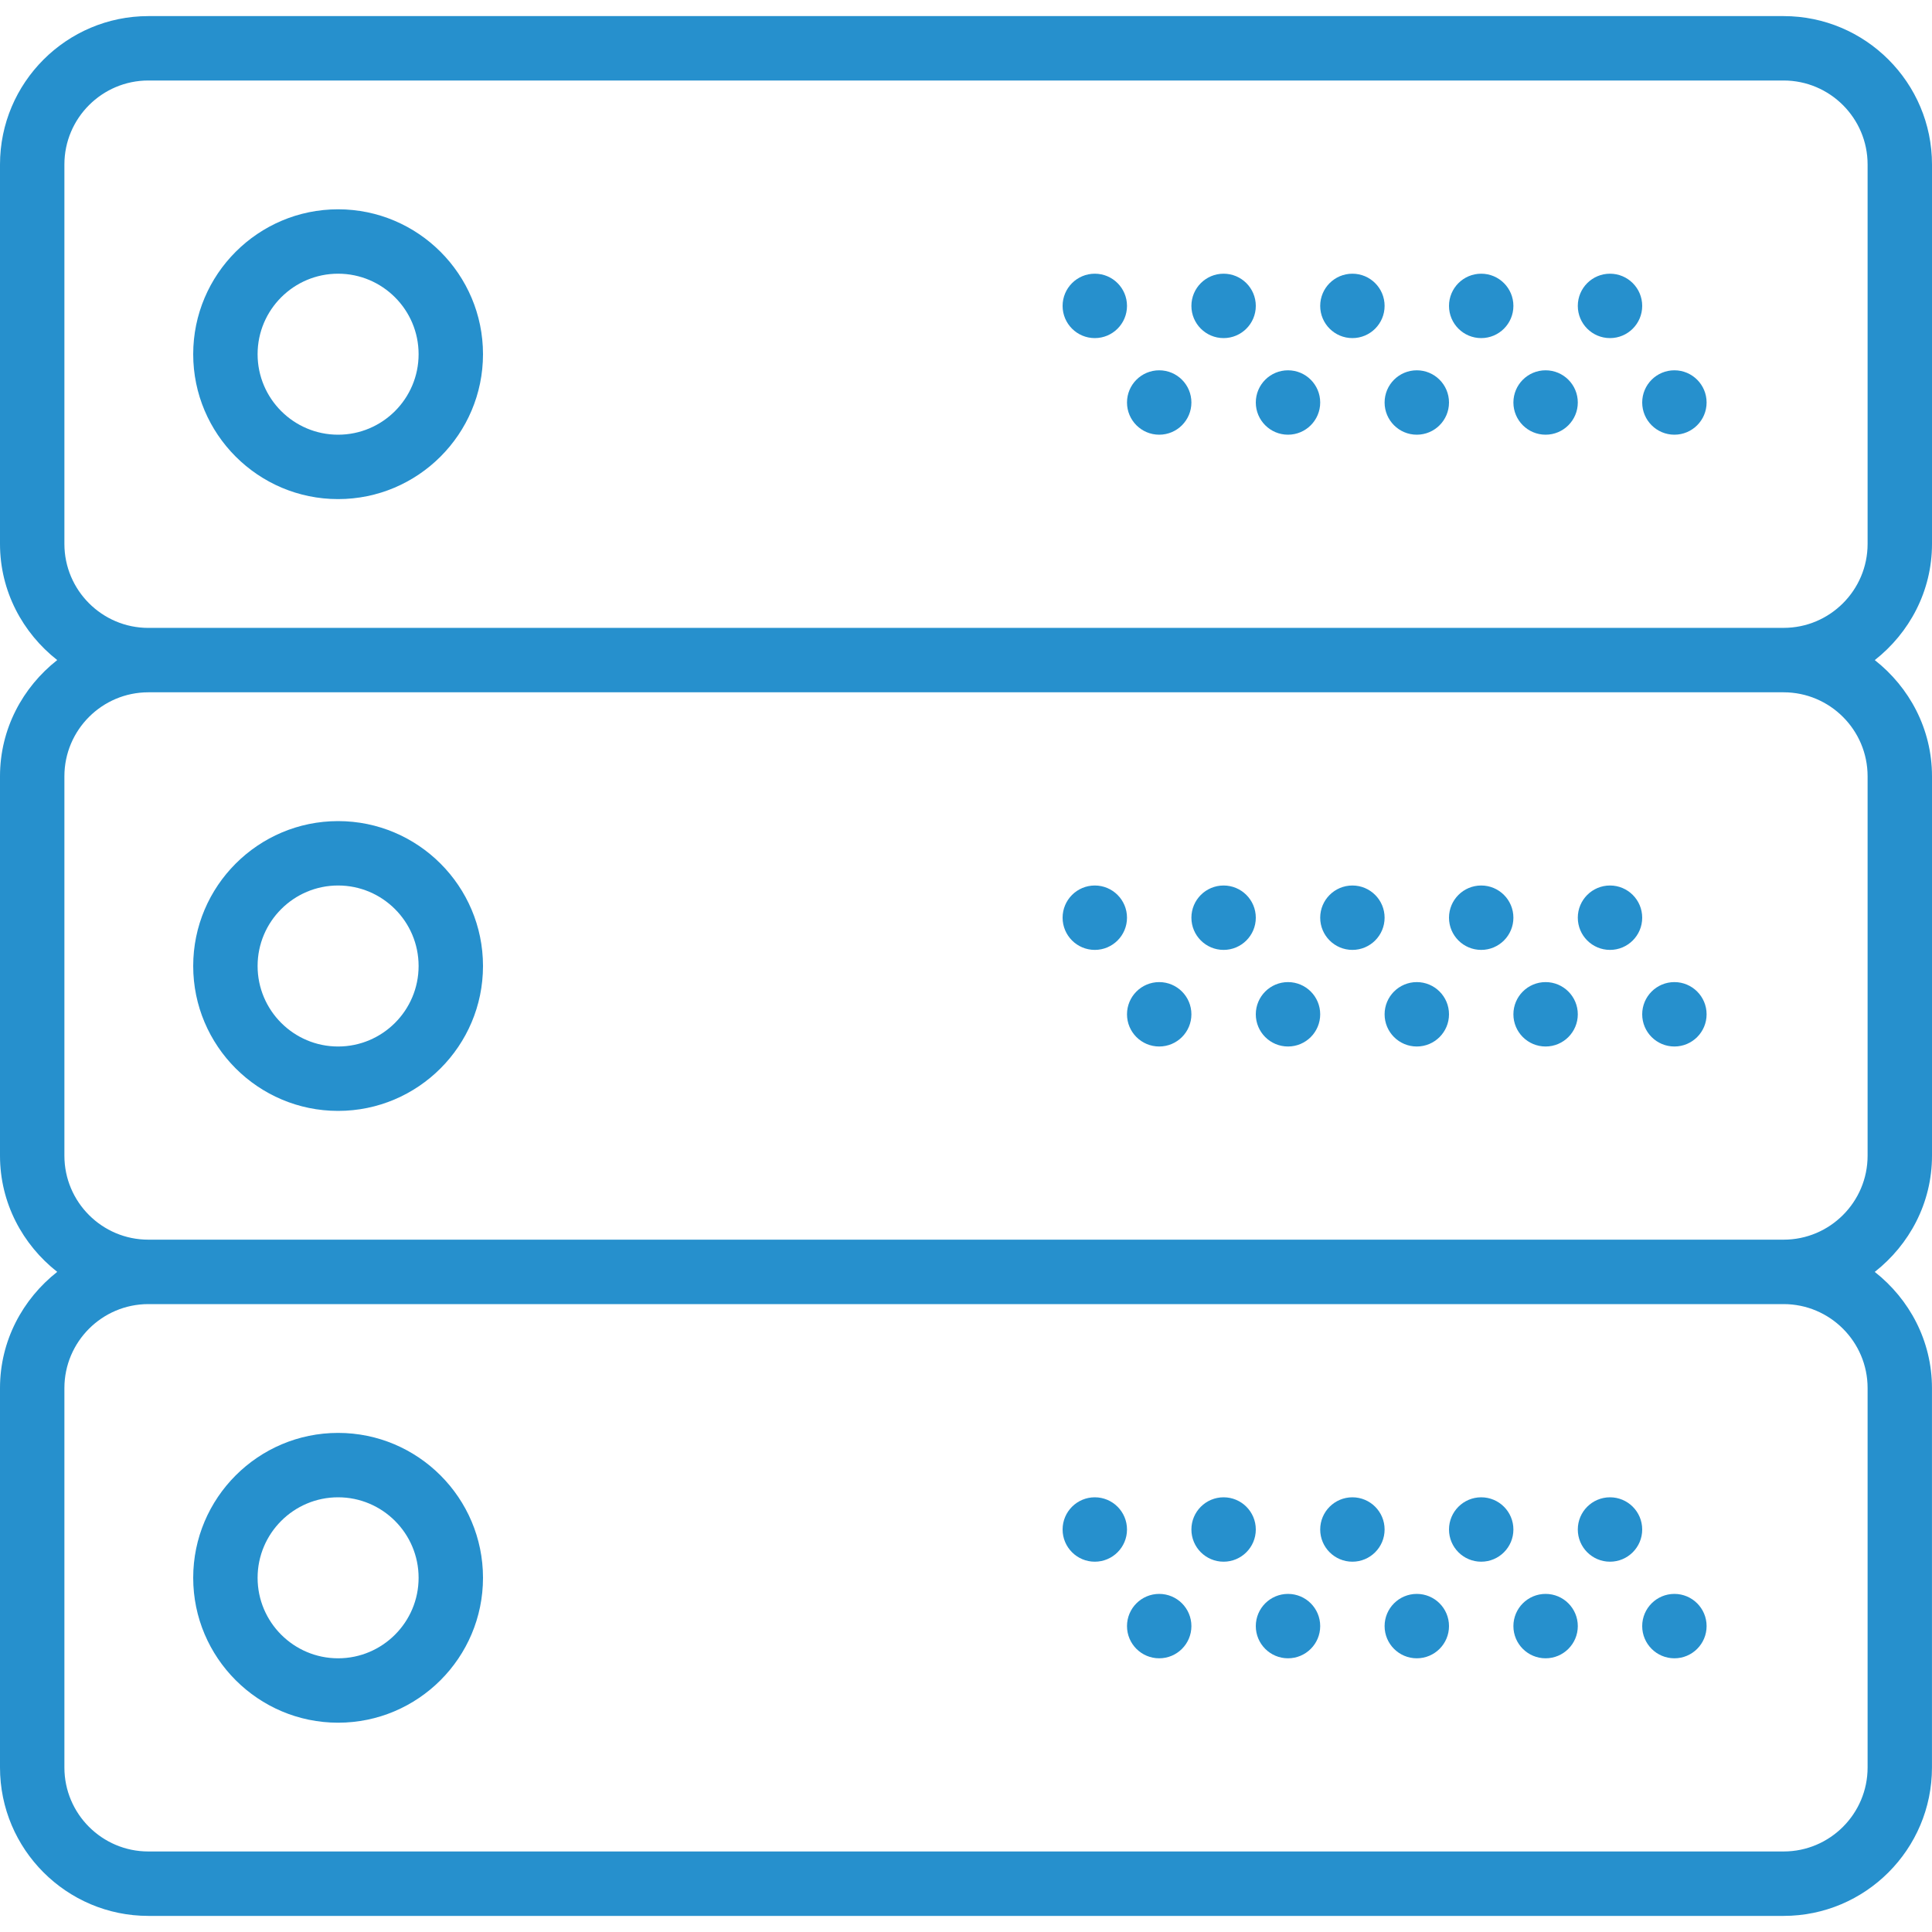 <?xml version="1.0" encoding="iso-8859-1"?>
<!-- Generator: Adobe Illustrator 19.0.0, SVG Export Plug-In . SVG Version: 6.00 Build 0)  -->
<svg xmlns="http://www.w3.org/2000/svg" xmlns:xlink="http://www.w3.org/1999/xlink" version="1.1" id="Capa_1" x="0px" y="0px" viewBox="0 0 60 60" style="enable-background:new 0 0 60 60;" xml:space="preserve" width="512px" height="512px">
<g>
	<path d="M10.5,6.5C8.019,6.5,6,8.519,6,11s2.019,4.5,4.5,4.5S15,13.481,15,11S12.981,6.5,10.5,6.5z M10.5,13.5   C9.122,13.5,8,12.379,8,11s1.122-2.5,2.5-2.5S13,9.621,13,11S11.878,13.5,10.5,13.5z" fill="#2690CD"/>
	<circle cx="50" cy="9.5" r="1" fill="#2690CD"/>
	<circle cx="46" cy="9.5" r="1" fill="#2690CD"/>
	<circle cx="52" cy="12.5" r="1" fill="#2690CD"/>
	<circle cx="48" cy="12.5" r="1" fill="#2690CD"/>
	<circle cx="42" cy="9.5" r="1" fill="#2690CD"/>
	<circle cx="44" cy="12.5" r="1" fill="#2690CD"/>
	<circle cx="38" cy="9.5" r="1" fill="#2690CD"/>
	<circle cx="40" cy="12.5" r="1" fill="#2690CD"/>
	<circle cx="34" cy="9.5" r="1" fill="#2690CD"/>
	<circle cx="36" cy="12.5" r="1" fill="#2690CD"/>
	<path d="M60,16.892V5.108C60,2.567,57.933,0.5,55.392,0.5H4.608C2.067,0.5,0,2.567,0,5.108v11.783c0,1.469,0.703,2.764,1.777,3.608   C0.703,21.344,0,22.64,0,24.108v11.783c0,1.469,0.703,2.764,1.777,3.608C0.703,40.344,0,41.64,0,43.108v11.783   C0,57.433,2.067,59.5,4.608,59.5h50.783c2.541,0,4.608-2.067,4.608-4.608V43.108c0-1.469-0.703-2.764-1.777-3.608   C59.297,38.656,60,37.36,60,35.892V24.108c0-1.469-0.703-2.764-1.777-3.608C59.297,19.656,60,18.36,60,16.892z M58,43.108v11.783   c0,1.438-1.17,2.608-2.608,2.608H4.608C3.17,57.5,2,56.33,2,54.892V43.108C2,41.67,3.17,40.5,4.608,40.5h50.783   C56.83,40.5,58,41.67,58,43.108z M58,24.108v11.783c0,1.438-1.17,2.608-2.608,2.608H4.608C3.17,38.5,2,37.33,2,35.892V24.108   C2,22.67,3.17,21.5,4.608,21.5h50.783C56.83,21.5,58,22.67,58,24.108z M4.608,19.5C3.17,19.5,2,18.33,2,16.892V5.108   C2,3.67,3.17,2.5,4.608,2.5h50.783C56.83,2.5,58,3.67,58,5.108v11.783c0,1.438-1.17,2.608-2.608,2.608H4.608z" fill="#2690CD"/>
	<path d="M10.5,34.5c2.481,0,4.5-2.019,4.5-4.5s-2.019-4.5-4.5-4.5S6,27.519,6,30S8.019,34.5,10.5,34.5z M10.5,27.5   c1.378,0,2.5,1.121,2.5,2.5s-1.122,2.5-2.5,2.5S8,31.379,8,30S9.122,27.5,10.5,27.5z" fill="#2690CD"/>
	<circle cx="50" cy="28.5" r="1" fill="#2690CD"/>
	<circle cx="46" cy="28.5" r="1" fill="#2690CD"/>
	<circle cx="52" cy="31.5" r="1" fill="#2690CD"/>
	<circle cx="48" cy="31.5" r="1" fill="#2690CD"/>
	<circle cx="42" cy="28.5" r="1" fill="#2690CD"/>
	<circle cx="44" cy="31.5" r="1" fill="#2690CD"/>
	<circle cx="38" cy="28.5" r="1" fill="#2690CD"/>
	<circle cx="40" cy="31.5" r="1" fill="#2690CD"/>
	<circle cx="34" cy="28.5" r="1" fill="#2690CD"/>
	<circle cx="36" cy="31.5" r="1" fill="#2690CD"/>
	<path d="M10.5,53.5c2.481,0,4.5-2.019,4.5-4.5s-2.019-4.5-4.5-4.5S6,46.519,6,49S8.019,53.5,10.5,53.5z M10.5,46.5   c1.378,0,2.5,1.121,2.5,2.5s-1.122,2.5-2.5,2.5S8,50.379,8,49S9.122,46.5,10.5,46.5z" fill="#2690CD"/>
	<circle cx="50" cy="47.5" r="1" fill="#2690CD"/>
	<circle cx="46" cy="47.5" r="1" fill="#2690CD"/>
	<circle cx="52" cy="50.5" r="1" fill="#2690CD"/>
	<circle cx="48" cy="50.5" r="1" fill="#2690CD"/>
	<circle cx="42" cy="47.5" r="1" fill="#2690CD"/>
	<circle cx="44" cy="50.5" r="1" fill="#2690CD"/>
	<circle cx="38" cy="47.5" r="1" fill="#2690CD"/>
	<circle cx="40" cy="50.5" r="1" fill="#2690CD"/>
	<circle cx="34" cy="47.5" r="1" fill="#2690CD"/>
	<circle cx="36" cy="50.5" r="1" fill="#2690CD"/>
</g>
<g>
</g>
<g>
</g>
<g>
</g>
<g>
</g>
<g>
</g>
<g>
</g>
<g>
</g>
<g>
</g>
<g>
</g>
<g>
</g>
<g>
</g>
<g>
</g>
<g>
</g>
<g>
</g>
<g>
</g>
</svg>
